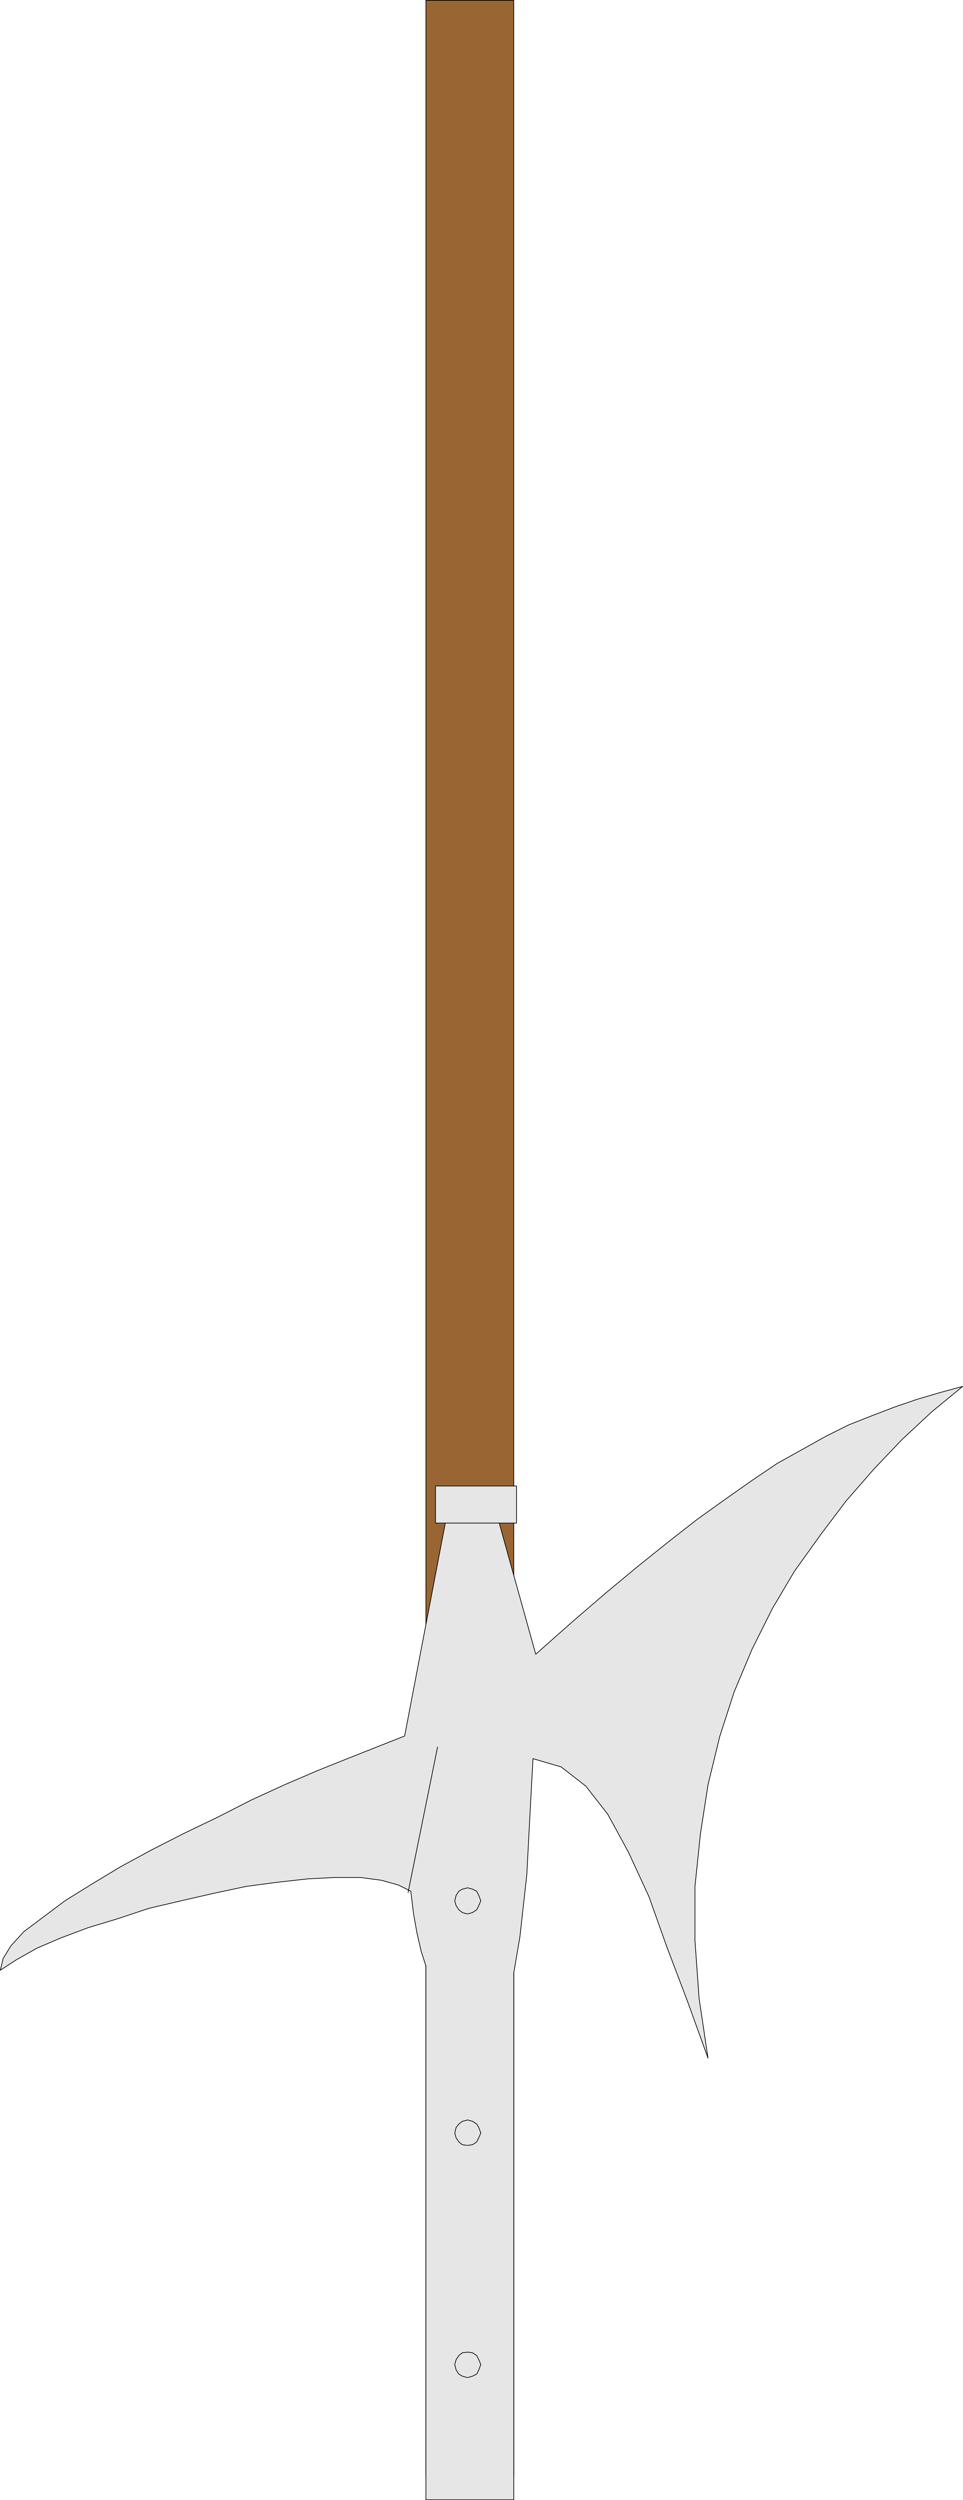 <?xml version="1.0" encoding="UTF-8" standalone="no"?>
<svg
   version="1.0"
   width="59.973mm"
   height="155.626mm"
   id="svg15"
   sodipodi:docname="Halberd 04.wmf"
   xmlns:inkscape="http://www.inkscape.org/namespaces/inkscape"
   xmlns:sodipodi="http://sodipodi.sourceforge.net/DTD/sodipodi-0.dtd"
   xmlns="http://www.w3.org/2000/svg"
   xmlns:svg="http://www.w3.org/2000/svg">
  <sodipodi:namedview
     id="namedview15"
     pagecolor="#ffffff"
     bordercolor="#000000"
     borderopacity="0.25"
     inkscape:showpageshadow="2"
     inkscape:pageopacity="0.0"
     inkscape:pagecheckerboard="0"
     inkscape:deskcolor="#d1d1d1"
     inkscape:document-units="mm" />
  <defs
     id="defs1">
    <pattern
       id="WMFhbasepattern"
       patternUnits="userSpaceOnUse"
       width="6"
       height="6"
       x="0"
       y="0" />
  </defs>
  <path
     style="fill:#e6e6e6;fill-opacity:1;fill-rule:evenodd;stroke:none"
     d="m 106.065,351.703 h 11.956 l -6.139,-221.703 z"
     id="path1" />
  <path
     style="fill:none;stroke:#000000;stroke-width:0.162px;stroke-linecap:round;stroke-linejoin:round;stroke-miterlimit:4;stroke-dasharray:none;stroke-opacity:1"
     d="m 106.065,351.703 h 11.956 l -6.139,-221.703 -5.816,221.703 v 0"
     id="path2" />
  <path
     style="fill:#996633;fill-opacity:1;fill-rule:evenodd;stroke:none"
     d="m 100.249,0.081 h 20.68 V 582.455 h -20.68 z"
     id="path3" />
  <path
     style="fill:none;stroke:#000000;stroke-width:0.162px;stroke-linecap:round;stroke-linejoin:round;stroke-miterlimit:4;stroke-dasharray:none;stroke-opacity:1"
     d="m 100.249,0.081 h 20.68 V 582.455 h -20.68 V 0.081 v 0"
     id="path4" />
  <path
     style="fill:#e6e6e6;fill-opacity:1;fill-rule:evenodd;stroke:none"
     d="m 126.099,389.192 8.563,-7.595 8.078,-6.948 7.593,-6.302 7.27,-5.817 6.624,-5.171 6.786,-4.848 5.978,-4.201 5.978,-4.04 5.816,-3.232 5.493,-3.07 5.493,-2.747 5.332,-2.101 5.493,-2.101 5.17,-1.778 5.493,-1.616 5.332,-1.454 -7.27,5.979 -6.947,6.464 -6.624,6.948 -6.624,7.595 -5.978,7.918 -6.139,8.564 -5.17,8.726 -4.847,9.695 -4.201,10.019 -3.393,10.503 -2.747,11.311 -1.777,11.473 -1.292,12.443 v 12.766 l 0.969,13.574 2.1,14.058 -4.847,-13.412 -4.847,-12.766 -4.201,-11.796 -4.847,-10.503 -4.847,-8.888 -5.17,-6.625 -5.816,-4.525 -6.624,-1.939 -0.646,11.958 -0.808,15.351 -1.616,14.543 -1.454,8.564 v 123.94 h -20.68 v -125.556 l -1.131,-3.555 -0.969,-4.201 -0.808,-4.525 -0.646,-5.333 -2.908,-1.454 -4.039,-1.131 -4.847,-0.646 h -6.139 l -6.301,0.323 -7.27,0.808 -7.27,0.97 -7.593,1.616 -7.755,1.778 -7.593,1.778 -7.27,2.424 -6.947,2.101 -6.462,2.424 -5.655,2.424 -4.847,2.747 -3.716,2.424 0.646,-2.747 1.777,-2.909 3.07,-3.393 4.524,-3.393 5.17,-3.878 5.978,-3.717 6.947,-4.201 7.432,-4.04 7.593,-3.878 8.078,-3.878 7.917,-4.04 7.755,-3.555 7.917,-3.393 7.27,-2.909 6.947,-2.747 6.139,-2.424 9.694,-50.74 12.117,-0.97 9.047,32.48 z"
     id="path5" />
  <path
     style="fill:none;stroke:#000000;stroke-width:0.162px;stroke-linecap:round;stroke-linejoin:round;stroke-miterlimit:4;stroke-dasharray:none;stroke-opacity:1"
     d="m 126.099,389.192 8.563,-7.595 8.078,-6.948 7.593,-6.302 7.27,-5.817 6.624,-5.171 6.786,-4.848 5.978,-4.201 5.978,-4.04 5.816,-3.232 5.493,-3.07 5.493,-2.747 5.332,-2.101 5.493,-2.101 5.17,-1.778 5.493,-1.616 5.332,-1.454 -7.27,5.979 -6.947,6.464 -6.624,6.948 -6.624,7.595 -5.978,7.918 -6.139,8.564 -5.17,8.726 -4.847,9.695 -4.201,10.019 -3.393,10.503 -2.747,11.311 -1.777,11.473 -1.292,12.443 v 12.766 l 0.969,13.574 2.1,14.058 -4.847,-13.412 -4.847,-12.766 -4.201,-11.796 -4.847,-10.503 -4.847,-8.888 -5.17,-6.625 -5.816,-4.525 -6.624,-1.939 -0.646,11.958 -0.808,15.351 -1.616,14.543 -1.454,8.564 v 123.94 h -20.68 v -125.556 l -1.131,-3.555 -0.969,-4.201 -0.808,-4.525 -0.646,-5.333 -2.908,-1.454 -4.039,-1.131 -4.847,-0.646 h -6.139 l -6.301,0.323 -7.27,0.808 -7.27,0.97 -7.593,1.616 -7.755,1.778 -7.593,1.778 -7.27,2.424 -6.947,2.101 -6.462,2.424 -5.655,2.424 -4.847,2.747 -3.716,2.424 0.646,-2.747 1.777,-2.909 3.07,-3.393 4.524,-3.393 5.17,-3.878 5.978,-3.717 6.947,-4.201 7.432,-4.04 7.593,-3.878 8.078,-3.878 7.917,-4.04 7.755,-3.555 7.917,-3.393 7.27,-2.909 6.947,-2.747 6.139,-2.424 9.694,-50.74 12.117,-0.97 9.047,32.48 v 0"
     id="path6" />
  <path
     style="fill:#e6e6e6;fill-opacity:1;fill-rule:evenodd;stroke:none"
     d="m 109.943,450.274 -1.131,-0.323 -0.808,-0.646 -0.646,-0.97 -0.323,-1.131 0.323,-1.293 0.646,-0.97 0.808,-0.485 1.292,-0.323 1.131,0.323 0.969,0.485 0.485,0.97 0.485,1.293 -0.485,1.131 -0.485,0.97 -0.969,0.646 -1.131,0.323 v 0 z"
     id="path7" />
  <path
     style="fill:none;stroke:#000000;stroke-width:0.162px;stroke-linecap:round;stroke-linejoin:round;stroke-miterlimit:4;stroke-dasharray:none;stroke-opacity:1"
     d="m 109.943,450.274 -1.131,-0.323 -0.808,-0.646 -0.646,-0.97 -0.323,-1.131 0.323,-1.293 0.646,-0.97 0.808,-0.485 1.292,-0.323 1.131,0.323 0.969,0.485 0.485,0.97 0.485,1.293 -0.485,1.131 -0.485,0.97 -0.969,0.646 -1.131,0.323 v 0"
     id="path8" />
  <path
     style="fill:#e6e6e6;fill-opacity:1;fill-rule:evenodd;stroke:none"
     d="m 109.943,504.73 -1.131,-0.162 -0.808,-0.646 -0.646,-0.97 -0.323,-1.131 0.323,-1.293 0.646,-0.808 0.808,-0.646 1.292,-0.323 1.131,0.323 0.969,0.646 0.485,0.808 0.485,1.293 -0.485,1.131 -0.485,0.97 -0.969,0.646 -1.131,0.162 v 0 z"
     id="path9" />
  <path
     style="fill:none;stroke:#000000;stroke-width:0.162px;stroke-linecap:round;stroke-linejoin:round;stroke-miterlimit:4;stroke-dasharray:none;stroke-opacity:1"
     d="m 109.943,504.73 -1.131,-0.162 -0.808,-0.646 -0.646,-0.97 -0.323,-1.131 0.323,-1.293 0.646,-0.808 0.808,-0.646 1.292,-0.323 1.131,0.323 0.969,0.646 0.485,0.808 0.485,1.293 -0.485,1.131 -0.485,0.97 -0.969,0.646 -1.131,0.162 v 0"
     id="path10" />
  <path
     style="fill:#e6e6e6;fill-opacity:1;fill-rule:evenodd;stroke:none"
     d="m 109.943,559.348 -1.131,-0.323 -0.808,-0.485 -0.646,-0.97 -0.323,-1.293 0.323,-1.131 0.646,-0.97 0.808,-0.646 1.292,-0.162 1.131,0.162 0.969,0.646 0.485,0.97 0.485,1.131 -0.485,1.293 -0.485,0.97 -0.969,0.485 -1.131,0.323 v 0 z"
     id="path11" />
  <path
     style="fill:none;stroke:#000000;stroke-width:0.162px;stroke-linecap:round;stroke-linejoin:round;stroke-miterlimit:4;stroke-dasharray:none;stroke-opacity:1"
     d="m 109.943,559.348 -1.131,-0.323 -0.808,-0.485 -0.646,-0.97 -0.323,-1.293 0.323,-1.131 0.646,-0.97 0.808,-0.646 1.292,-0.162 1.131,0.162 0.969,0.646 0.485,0.97 0.485,1.131 -0.485,1.293 -0.485,0.97 -0.969,0.485 -1.131,0.323 v 0"
     id="path12" />
  <path
     style="fill:none;stroke:#000000;stroke-width:0.162px;stroke-linecap:round;stroke-linejoin:round;stroke-miterlimit:4;stroke-dasharray:none;stroke-opacity:1"
     d="m 96.048,445.264 6.947,-34.257"
     id="path13" />
  <path
     style="fill:#e6e6e6;fill-opacity:1;fill-rule:evenodd;stroke:none"
     d="m 121.575,358.328 h -19.064 v -8.726 h 19.064 v 8.726 z"
     id="path14" />
  <path
     style="fill:none;stroke:#000000;stroke-width:0.162px;stroke-linecap:round;stroke-linejoin:round;stroke-miterlimit:4;stroke-dasharray:none;stroke-opacity:1"
     d="m 121.575,358.328 h -19.064 v -8.726 h 19.064 v 8.726 0"
     id="path15" />
</svg>
